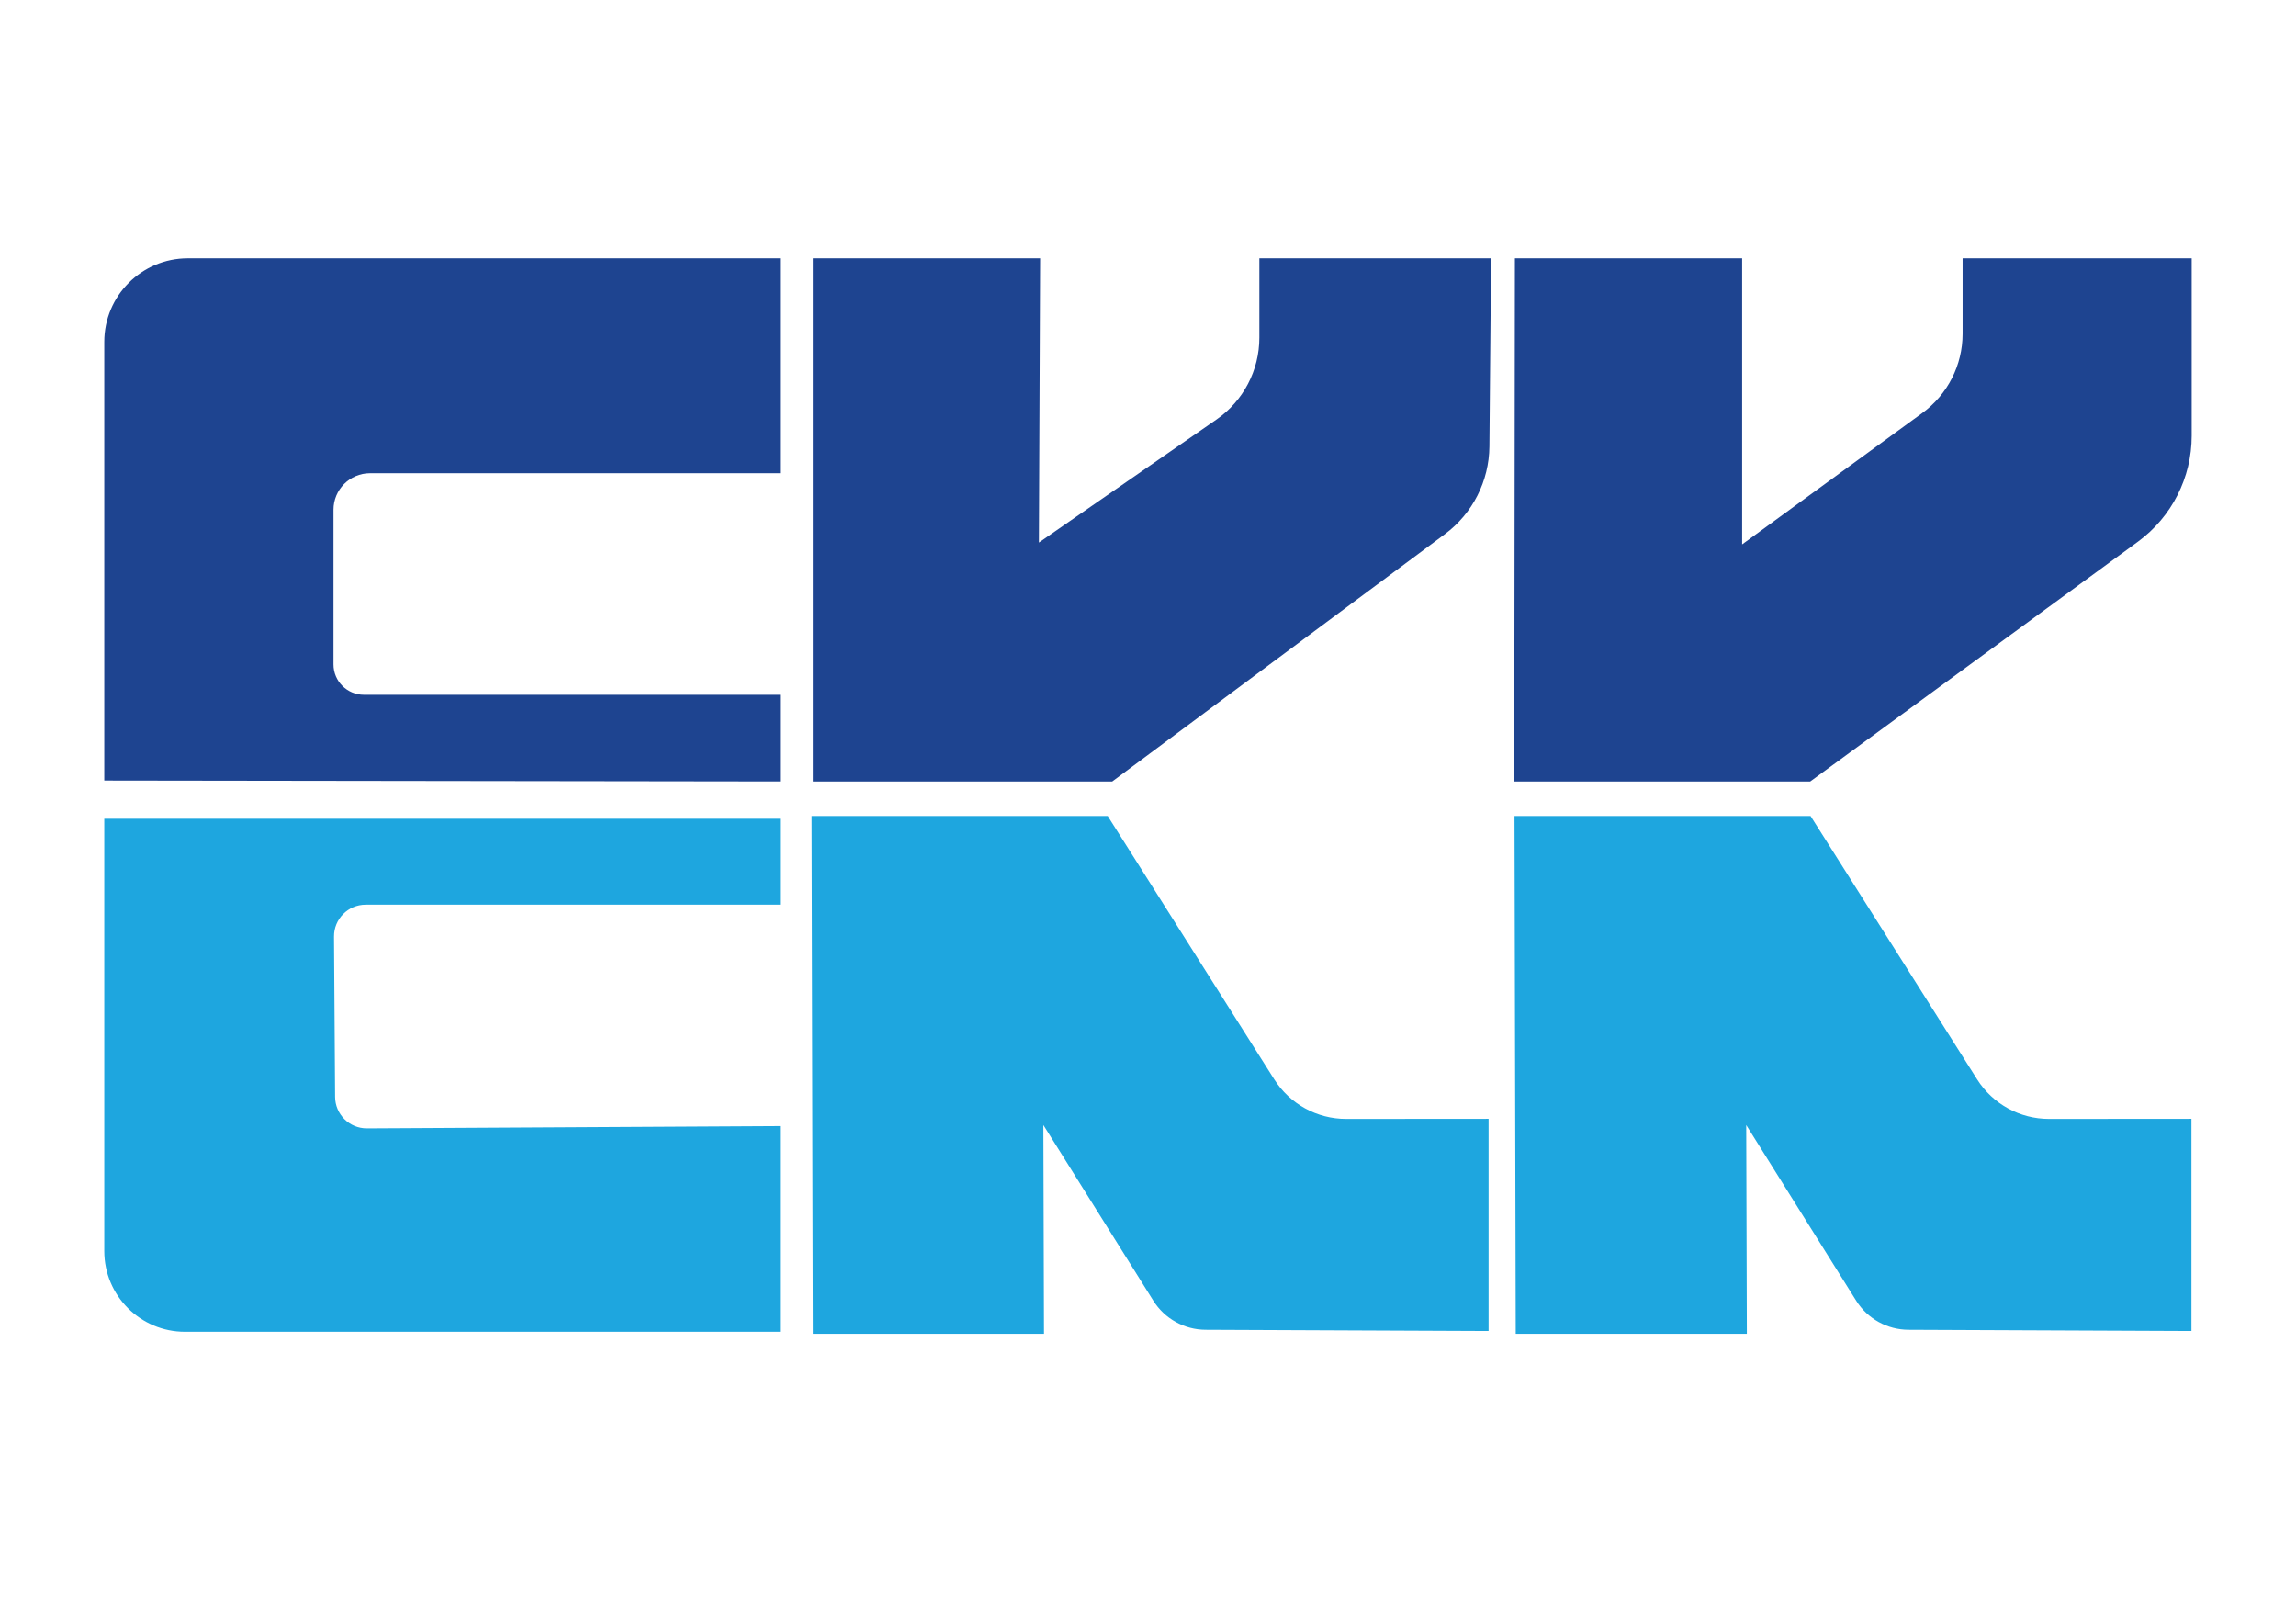 <?xml version="1.0" encoding="UTF-8"?> <svg xmlns="http://www.w3.org/2000/svg" id="Layer_1" data-name="Layer 1" version="1.1" viewBox="0 0 841.89 595.28"><defs><style> .cls-1 { fill: #1e4490; } .cls-1, .cls-2 { stroke-width: 0px; } .cls-2 { fill: #1ea6df; } </style></defs><path class="cls-1" d="M38.24,125.35c0-16.93,13.72-30.65,30.65-30.65h217.16v78.8h-150.37c-7.4,0-13.39,6-13.39,13.39v56.68c0,6.16,4.99,11.15,11.15,11.15h152.61v31.78l-247.81-.34V125.35ZM298.08,286.51h109.74l121.99-90.69c10.17-7.56,16.21-19.45,16.32-32.12l.61-69h-84.96v29.09c0,11.98-5.87,23.19-15.72,30.01l-65.12,45.11.45-104.21h-83.32v191.82ZM663.76,286.51l120.17-87.92c12.39-9.06,19.71-23.49,19.71-38.84v-65.05h-84v27.66c0,11.49-5.49,22.29-14.78,29.06l-66.06,48.16v-104.88h-83.32l-.23,191.82h108.5Z"></path><path class="cls-2" d="M38.24,300.17h247.81v31.5h-151.95c-6.45,0-11.66,5.25-11.62,11.7l.4,58.77c.04,6.41,5.27,11.58,11.68,11.54l151.48-.84v75.42H67.85c-16.35,0-29.61-13.25-29.61-29.61v-158.49ZM298.08,489h84.73l-.23-76.55,40.31,64.39c4.14,6.62,11.39,10.65,19.19,10.68l103.75.45v-77.79l-52.22.04c-10.69,0-20.64-5.47-26.36-14.5l-61.08-96.57h-108.55l.45,189.84ZM555.8,489h84.73l-.23-76.55,40.31,64.39c4.14,6.62,11.39,10.65,19.19,10.68l103.75.45v-77.79l-52.22.04c-10.69,0-20.64-5.47-26.36-14.5l-61.08-96.57h-108.55l.45,189.84Z"></path></svg> 